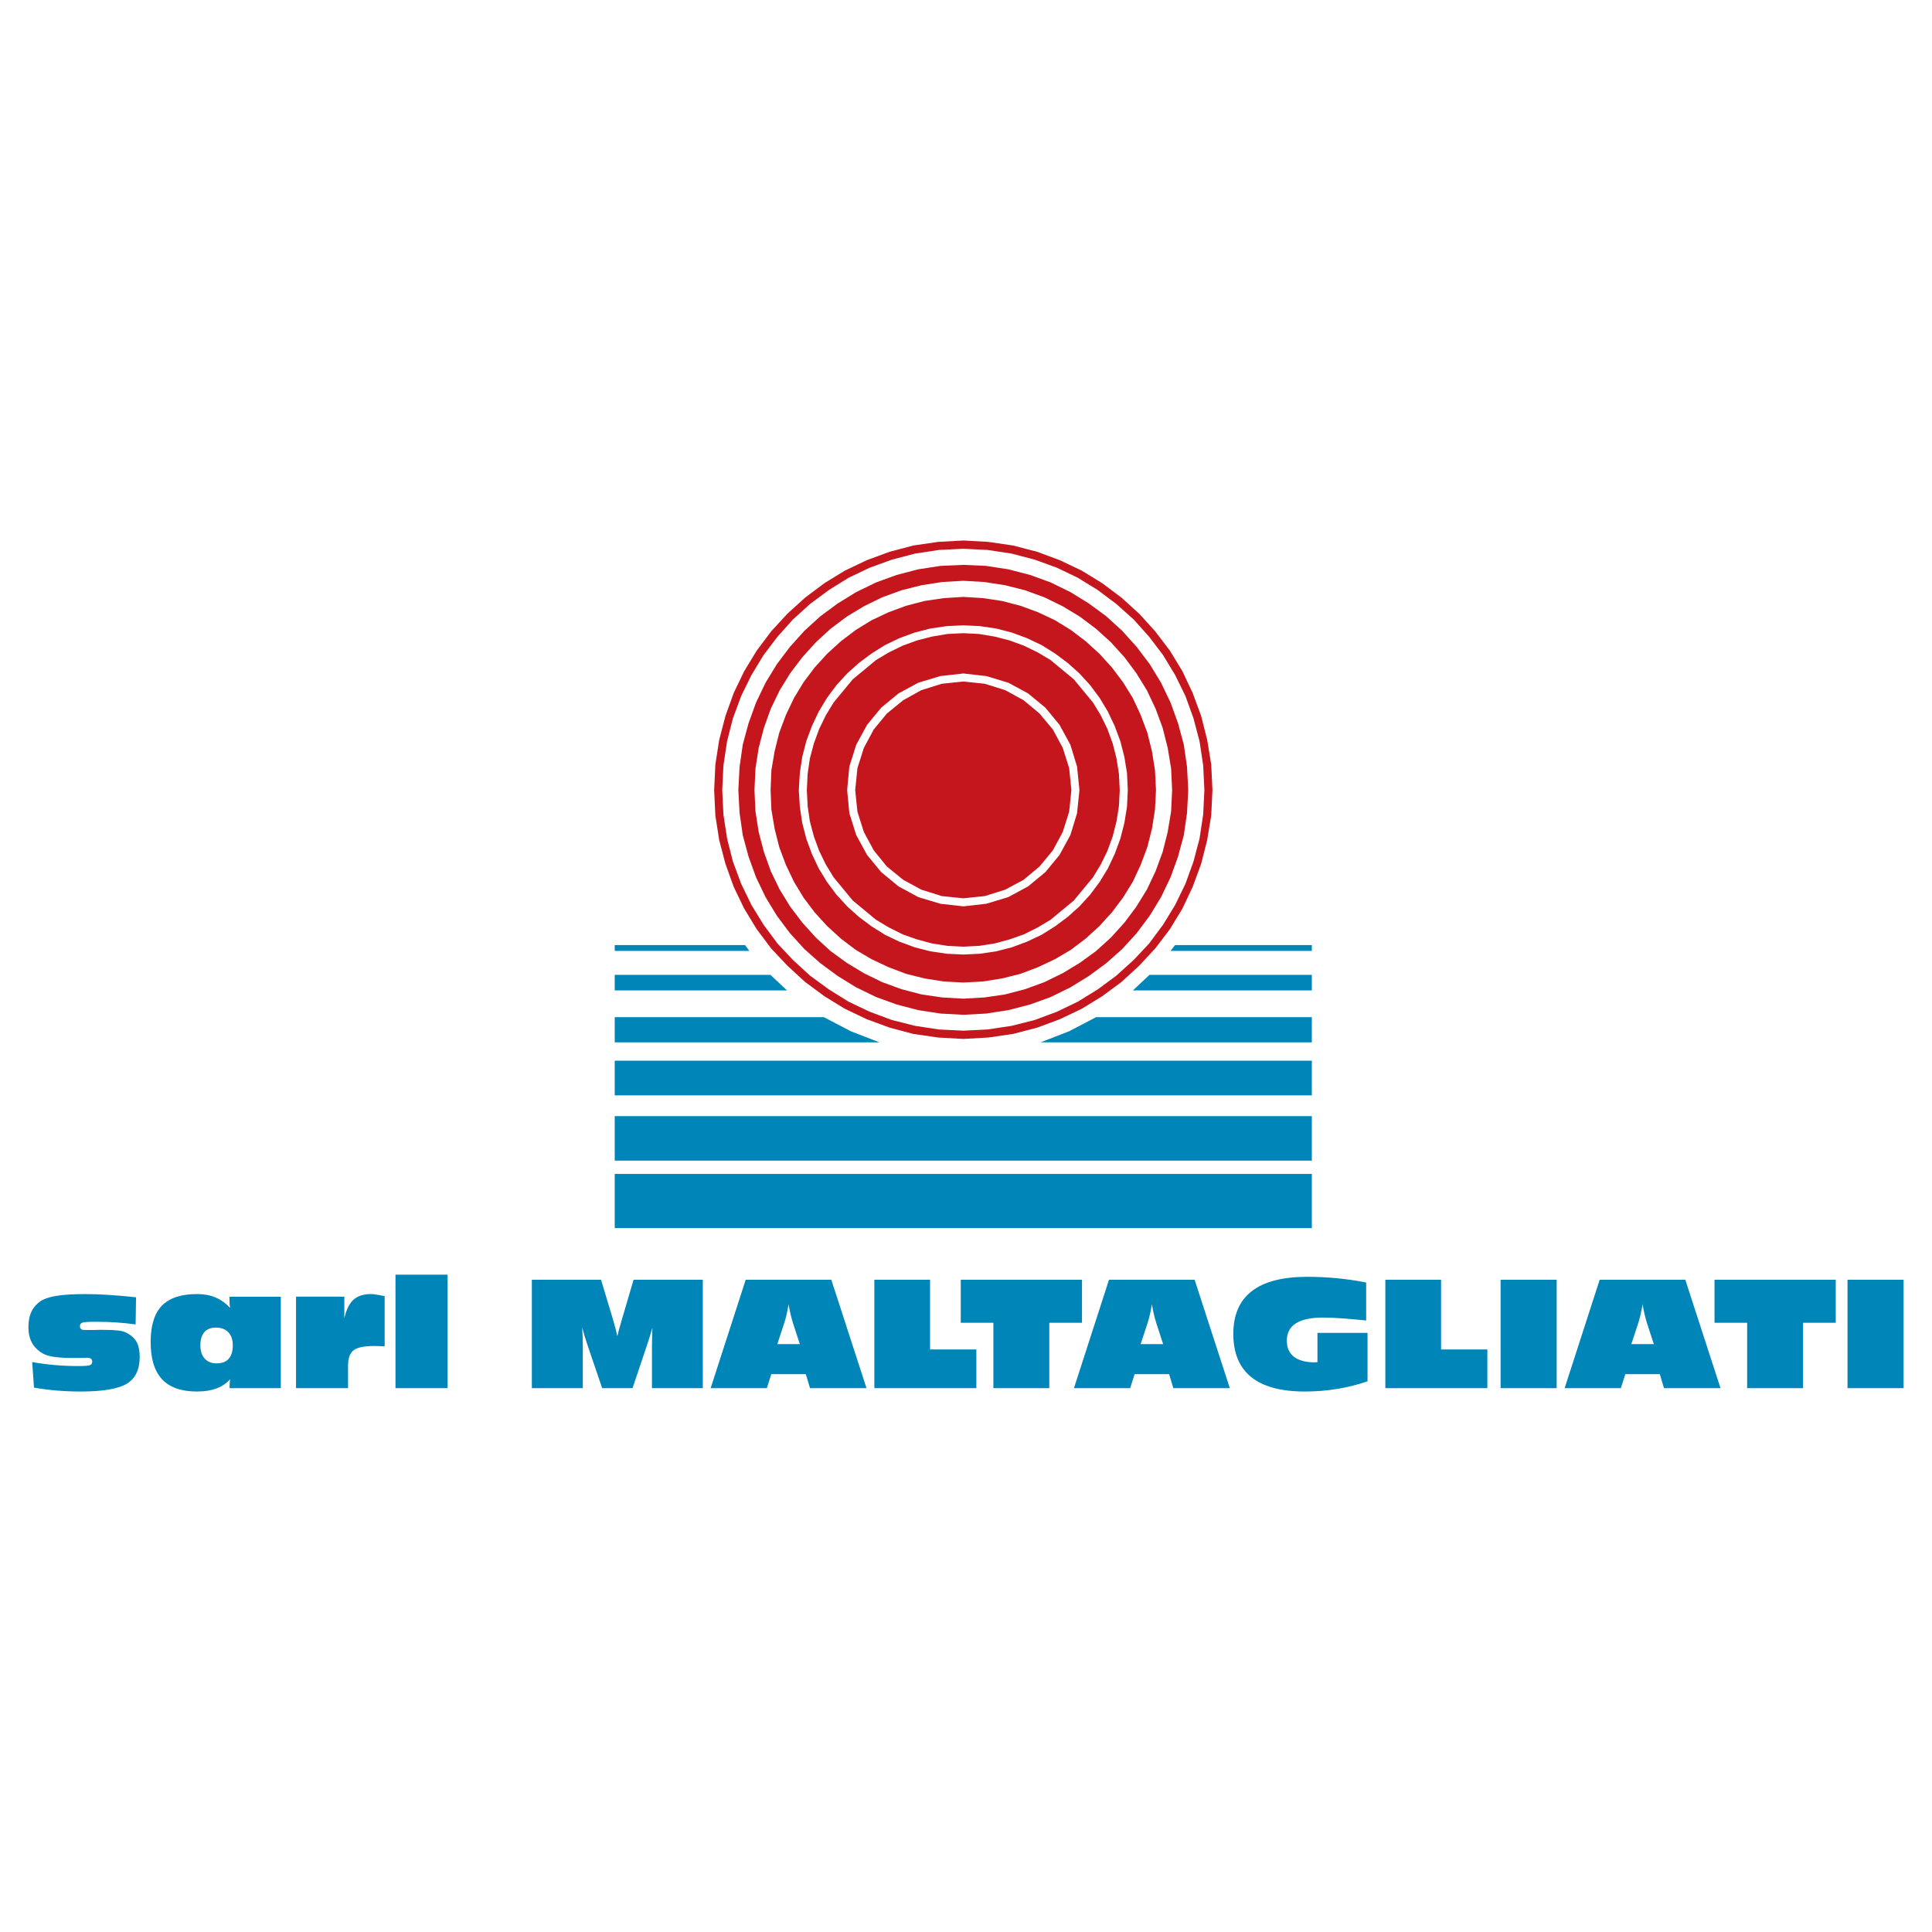 <?xml version="1.0" encoding="utf-8"?>
<!-- Generator: Adobe Illustrator 13.0.0, SVG Export Plug-In . SVG Version: 6.00 Build 14948)  -->
<!DOCTYPE svg PUBLIC "-//W3C//DTD SVG 1.0//EN" "http://www.w3.org/TR/2001/REC-SVG-20010904/DTD/svg10.dtd">
<svg version="1.0" id="Layer_1" xmlns="http://www.w3.org/2000/svg" xmlns:xlink="http://www.w3.org/1999/xlink" x="0px" y="0px"
	 width="192.756px" height="192.756px" viewBox="0 0 192.756 192.756" enable-background="new 0 0 192.756 192.756"
	 xml:space="preserve">
<g>
	<polygon fill-rule="evenodd" clip-rule="evenodd" fill="#FFFFFF" points="0,0 192.756,0 192.756,192.756 0,192.756 0,0 	"/>
	<path fill-rule="evenodd" clip-rule="evenodd" fill="#0085B8" d="M3.211,135.892c0.739,0.132,1.478,0.23,2.218,0.296
		c0.739,0.067,1.484,0.101,2.238,0.101h0.199c0.598,0,0.97-0.029,1.115-0.09c0.144-0.058,0.217-0.171,0.217-0.336
		c0-0.139-0.036-0.237-0.111-0.299c-0.072-0.062-0.192-0.093-0.358-0.093c-0.015,0-0.047,0-0.1,0
		c-0.28,0.009-0.557,0.015-0.833,0.015H7.361c-0.819,0-1.47-0.036-1.95-0.107c-0.48-0.071-0.859-0.184-1.134-0.34
		c-0.487-0.28-0.852-0.638-1.088-1.07c-0.237-0.435-0.355-0.951-0.355-1.554c0-0.617,0.105-1.141,0.317-1.575
		c0.211-0.434,0.531-0.788,0.962-1.063c0.36-0.227,0.895-0.395,1.606-0.504s1.636-0.163,2.773-0.163
		c0.706,0,1.478,0.025,2.312,0.078c0.837,0.053,1.759,0.133,2.77,0.241l-0.042,2.708c-0.649-0.089-1.29-0.156-1.923-0.198
		s-1.265-0.063-1.894-0.063H9.325c-0.588,0-0.961,0.029-1.117,0.089c-0.157,0.059-0.235,0.171-0.235,0.337
		c0,0.142,0.04,0.243,0.118,0.302c0.078,0.061,0.217,0.089,0.415,0.089h0.848l0.512-0.015h0.42c0.629,0,1.123,0.022,1.478,0.063
		c0.355,0.044,0.629,0.115,0.824,0.215c0.479,0.236,0.822,0.543,1.034,0.919c0.211,0.377,0.316,0.872,0.316,1.483
		c0,1.279-0.429,2.178-1.286,2.696c-0.857,0.519-2.393,0.778-4.607,0.778c-0.824,0-1.625-0.032-2.401-0.1
		c-0.777-0.065-1.528-0.162-2.252-0.291L3.211,135.892L3.211,135.892z M19.992,134.233c0,0.559,0.144,0.997,0.429,1.314
		c0.288,0.317,0.683,0.476,1.185,0.476c0.534,0,0.938-0.15,1.209-0.454c0.273-0.305,0.41-0.748,0.41-1.336
		c0-0.564-0.147-1.003-0.444-1.312c-0.296-0.312-0.711-0.466-1.246-0.466c-0.502,0-0.886,0.15-1.148,0.455
		C20.123,133.215,19.992,133.655,19.992,134.233L19.992,134.233z M22.905,138.496v-0.19c0-0.12,0.005-0.235,0.014-0.35
		c0.009-0.112,0.024-0.229,0.042-0.348c-0.369,0.413-0.826,0.719-1.372,0.921c-0.544,0.202-1.193,0.302-1.946,0.302
		c-1.554,0-2.711-0.405-3.472-1.219c-0.761-0.813-1.141-2.051-1.141-3.714c0-1.648,0.375-2.86,1.123-3.632
		c0.75-0.773,1.921-1.158,3.519-1.158c0.677,0,1.283,0.11,1.816,0.335c0.533,0.222,1.024,0.569,1.474,1.044
		c-0.023-0.114-0.042-0.236-0.053-0.367c-0.013-0.13-0.018-0.279-0.018-0.444v-0.206v-0.1h5.125v9.126H22.905L22.905,138.496z
		 M29.535,138.496v-9.126h4.82v2.154c0.195-0.862,0.5-1.481,0.917-1.854c0.417-0.374,0.999-0.562,1.749-0.562
		c0.189,0,0.504,0.041,0.944,0.127c0.177,0.033,0.313,0.059,0.413,0.078v5.006c-0.029,0-0.069,0-0.12,0
		c-0.418-0.021-0.724-0.029-0.917-0.029c-1.01,0-1.697,0.142-2.065,0.426c-0.368,0.285-0.551,0.799-0.551,1.543v2.237H29.535
		L29.535,138.496z M39.458,138.496v-11.322h5.195v11.322H39.458L39.458,138.496z M58.088,132.456
		c0.019,0.312,0.033,0.616,0.042,0.913c0.009,0.297,0.015,0.626,0.015,0.991v4.136h-5.082V127.68h6.901l1.108,3.674
		c0.014,0.053,0.038,0.133,0.071,0.242c0.218,0.734,0.368,1.308,0.449,1.719c0.075-0.35,0.228-0.907,0.455-1.676l0.071-0.242
		l1.094-3.717h6.908v10.816h-5.074v-4.071c0-0.209,0.003-0.48,0.011-0.813c0.007-0.335,0.019-0.717,0.031-1.148
		c-0.084,0.299-0.173,0.596-0.262,0.892c-0.091,0.297-0.202,0.641-0.334,1.034l-1.385,4.107h-3.028l-1.423-4.179
		c-0.118-0.35-0.222-0.674-0.313-0.97C58.253,133.051,58.168,132.754,58.088,132.456L58.088,132.456z M77.553,134.104H79.8
		l-0.682-2.096c-0.091-0.286-0.173-0.584-0.246-0.896c-0.073-0.313-0.139-0.643-0.195-0.988c-0.062,0.369-0.129,0.712-0.2,1.026
		c-0.071,0.314-0.149,0.601-0.235,0.857L77.553,134.104L77.553,134.104z M70.901,138.496l3.497-10.816h8.542l3.511,10.816h-5.637
		l-0.418-1.398h-3.44l-0.448,1.398H70.901L70.901,138.496z M87.234,138.496V127.68h5.558v6.958h4.62v3.858H87.234L87.234,138.496z
		 M99.11,138.496v-6.524h-3.255v-4.292h12.095v4.292h-3.262v6.524H99.11L99.11,138.496z M113.8,134.104h2.247l-0.682-2.096
		c-0.091-0.286-0.173-0.584-0.246-0.896c-0.072-0.313-0.138-0.643-0.194-0.988c-0.062,0.369-0.129,0.712-0.2,1.026
		s-0.149,0.601-0.234,0.857L113.8,134.104L113.8,134.104z M107.148,138.496l3.497-10.816h8.542l3.512,10.816h-5.637l-0.419-1.398
		h-3.44l-0.447,1.398H107.148L107.148,138.496z M136.437,137.814c-0.976,0.336-1.985,0.591-3.028,0.761
		c-1.042,0.171-2.119,0.256-3.232,0.256c-2.369,0-4.15-0.48-5.342-1.442c-1.192-0.963-1.787-2.398-1.787-4.307
		c0-1.891,0.615-3.312,1.845-4.265c1.229-0.952,3.073-1.429,5.531-1.429c1.001,0,1.99,0.047,2.971,0.142
		c0.981,0.095,1.951,0.236,2.908,0.426v3.788c-0.915-0.094-1.736-0.167-2.466-0.216c-0.729-0.05-1.334-0.075-1.812-0.075
		c-1.219,0-2.128,0.191-2.732,0.575c-0.604,0.384-0.906,0.963-0.906,1.735c0,0.701,0.238,1.235,0.717,1.605
		c0.479,0.369,1.174,0.555,2.082,0.555c0.029,0,0.07-0.004,0.129-0.011c0.057-0.008,0.099-0.011,0.128-0.011v-2.921h4.996V137.814
		L136.437,137.814z M138.216,138.496V127.68h5.559v6.958h4.619v3.858H138.216L138.216,138.496z M149.715,138.496V127.68h5.593
		v10.816H149.715L149.715,138.496z M162.757,134.104h2.247l-0.683-2.096c-0.091-0.286-0.173-0.584-0.245-0.896
		c-0.073-0.313-0.139-0.643-0.195-0.988c-0.062,0.369-0.129,0.712-0.2,1.026c-0.07,0.314-0.148,0.601-0.234,0.857L162.757,134.104
		L162.757,134.104z M156.104,138.496l3.497-10.816h8.542l3.512,10.816h-5.637l-0.418-1.398h-3.44l-0.448,1.398H156.104
		L156.104,138.496z M174.313,138.496v-6.524h-3.255v-4.292h12.096v4.292h-3.262v6.524H174.313L174.313,138.496z M184.328,138.496
		V127.68h5.593v10.816H184.328L184.328,138.496z"/>
	<path fill-rule="evenodd" clip-rule="evenodd" fill="#0085B8" d="M61.332,117.124h69.552v5.407H61.332V117.124L61.332,117.124z
		 M61.332,111.354h69.552v4.442H96.087H61.332V111.354L61.332,111.354z M61.332,105.827h34.755h34.796v3.457H61.332V105.827
		L61.332,105.827z M61.332,101.484h20.865l2.694,1.407l2.854,1.106H74.539H61.332V101.484L61.332,101.484z M109.354,101.484h21.529
		v2.514h-27.077l2.854-1.106L109.354,101.484L109.354,101.484z M61.332,97.264h15.539l1.648,1.548H61.332V97.264L61.332,97.264z
		 M114.682,97.264h16.202v1.548h-17.851L114.682,97.264L114.682,97.264z M61.332,94.289h13.006l0.422,0.583H61.332V94.289
		L61.332,94.289z M117.234,94.289h13.649v0.583h-14.092L117.234,94.289L117.234,94.289z"/>
	<path fill-rule="evenodd" clip-rule="evenodd" fill="#C4161C" d="M96.118,53.925l2.493,0.14l2.473,0.362l2.392,0.623l2.271,0.844
		l2.191,1.045l2.03,1.246l1.93,1.447l1.769,1.608l1.588,1.749l1.468,1.93l1.247,2.05l1.024,2.171l0.845,2.292l0.603,2.392
		l0.402,2.452l0.121,2.553l-0.121,2.533l-0.402,2.452l-0.603,2.372l-0.845,2.292l-1.024,2.171l-1.247,2.05l-1.468,1.93l-1.588,1.708
		l-1.769,1.628l-1.93,1.428l-2.03,1.246l-2.191,1.046l-2.271,0.844l-2.392,0.623l-2.473,0.362l-2.493,0.141l-2.533-0.141
		l-2.472-0.362l-2.352-0.623l-2.292-0.844l-2.191-1.046l-2.03-1.246l-1.93-1.428l-1.769-1.628l-1.608-1.708l-1.448-1.93l-1.246-2.05
		l-1.045-2.171l-0.824-2.292l-0.624-2.372l-0.382-2.452l-0.121-2.533l0.121-2.553l0.382-2.452l0.624-2.392l0.824-2.292l1.045-2.171
		l1.246-2.05l1.448-1.93l1.608-1.749l1.769-1.608l1.93-1.447l2.03-1.246l2.191-1.045l2.292-0.844l2.352-0.623l2.472-0.362
		L96.118,53.925L96.118,53.925z M96.118,54.749l2.413,0.121l2.392,0.362l2.312,0.604l2.211,0.804l2.091,1.005l1.99,1.226l1.85,1.387
		l1.729,1.547l1.548,1.729l1.387,1.829l1.206,1.99l1.025,2.09l0.805,2.231l0.603,2.292l0.362,2.392l0.12,2.472l-0.12,2.433
		l-0.362,2.392l-0.603,2.292l-0.805,2.231l-1.025,2.11l-1.206,1.97l-1.387,1.87l-1.548,1.648l-1.729,1.567l-1.85,1.367l-1.99,1.227
		l-2.091,1.005l-2.211,0.824l-2.312,0.583l-2.392,0.361l-2.413,0.121l-2.452-0.121l-2.372-0.361l-2.312-0.583l-2.211-0.824
		l-2.111-1.005l-1.97-1.227l-1.87-1.367l-1.708-1.567l-1.548-1.648l-1.387-1.87l-1.206-1.97l-1.025-2.11l-0.824-2.231l-0.583-2.292
		l-0.362-2.392l-0.121-2.433l0.121-2.472l0.362-2.392l0.583-2.292l0.824-2.231l1.025-2.09l1.206-1.99l1.387-1.829l1.548-1.729
		l1.708-1.547l1.87-1.387l1.97-1.226l2.111-1.005l2.211-0.804l2.312-0.604l2.372-0.362L96.118,54.749L96.118,54.749z M96.118,56.357
		l2.251,0.101l2.231,0.342l2.171,0.562l2.05,0.744l1.971,0.965l1.829,1.126l1.749,1.287l1.588,1.447l1.447,1.608l1.307,1.729
		l1.126,1.849l0.944,1.97l0.744,2.05l0.582,2.151l0.322,2.231l0.12,2.312l-0.12,2.272l-0.322,2.231l-0.582,2.151l-0.744,2.05
		l-0.944,1.97l-1.126,1.85l-1.307,1.749l-1.447,1.588l-1.588,1.407l-1.749,1.286l-1.829,1.126l-1.971,0.965l-2.05,0.744
		l-2.171,0.562l-2.231,0.342l-2.251,0.121l-2.271-0.121l-2.231-0.342l-2.151-0.562l-2.05-0.744l-1.99-0.965l-1.829-1.126
		l-1.749-1.286l-1.588-1.407l-1.448-1.588l-1.306-1.749l-1.126-1.85l-0.945-1.97l-0.744-2.05l-0.583-2.151l-0.321-2.231
		l-0.121-2.272l0.121-2.312l0.321-2.231l0.583-2.151l0.744-2.05l0.945-1.97l1.126-1.849l1.306-1.729l1.448-1.608l1.588-1.447
		l1.749-1.287l1.829-1.126l1.99-0.965l2.05-0.744l2.151-0.562l2.231-0.342L96.118,56.357L96.118,56.357z M96.118,57.945l2.09,0.121
		l2.07,0.322l1.99,0.502l1.93,0.704l1.81,0.884l1.729,1.045l1.608,1.206l1.487,1.347l1.347,1.488l1.187,1.588l1.065,1.729
		l0.864,1.829l0.703,1.91l0.503,1.99l0.342,2.07l0.101,2.15l-0.101,2.111l-0.342,2.07l-0.503,1.99l-0.703,1.91l-0.864,1.83
		l-1.065,1.729l-1.187,1.588l-1.347,1.488l-1.487,1.347l-1.608,1.166l-1.729,1.045l-1.81,0.885l-1.93,0.703l-1.99,0.523l-2.07,0.301
		l-2.09,0.121l-2.111-0.121l-2.07-0.301l-1.99-0.523l-1.93-0.703l-1.809-0.885l-1.729-1.045l-1.608-1.166l-1.468-1.347l-1.347-1.488
		l-1.206-1.588l-1.065-1.729l-0.885-1.83l-0.684-1.91l-0.522-1.99l-0.322-2.07l-0.101-2.111l0.101-2.15l0.322-2.07l0.522-1.99
		l0.684-1.91l0.885-1.829l1.065-1.729l1.206-1.588l1.347-1.488l1.468-1.347l1.608-1.206l1.729-1.045l1.809-0.884l1.93-0.704
		l1.99-0.502l2.07-0.322L96.118,57.945L96.118,57.945z M96.118,59.553l1.93,0.12l1.909,0.282l1.85,0.482l1.749,0.643l1.708,0.804
		l1.568,0.965l1.487,1.126l1.367,1.246l1.246,1.367l1.105,1.467l0.985,1.588l0.784,1.688l0.663,1.769l0.462,1.849l0.302,1.89
		l0.101,1.99l-0.101,1.95l-0.302,1.91l-0.462,1.829l-0.663,1.769l-0.784,1.688l-0.985,1.588l-1.105,1.467l-1.246,1.367l-1.367,1.247
		l-1.487,1.125l-1.568,0.925l-1.708,0.804l-1.749,0.663l-1.85,0.462l-1.909,0.302l-1.93,0.101l-1.95-0.101l-1.91-0.302l-1.849-0.462
		L88.66,96.5l-1.709-0.804l-1.568-0.925l-1.487-1.125l-1.367-1.247l-1.246-1.367l-1.105-1.467l-0.965-1.588l-0.804-1.688
		l-0.663-1.769l-0.462-1.829l-0.322-1.91l-0.081-1.95l0.081-1.99l0.322-1.89l0.462-1.849l0.663-1.769l0.804-1.688l0.965-1.588
		l1.105-1.467l1.246-1.367l1.367-1.246l1.487-1.126l1.568-0.965l1.709-0.804l1.749-0.643l1.849-0.482l1.91-0.282L96.118,59.553
		L96.118,59.553z M96.118,62.387l1.648,0.081l1.629,0.241l1.567,0.402l1.508,0.562l1.447,0.684l1.347,0.844l1.267,0.945l1.166,1.045
		l1.065,1.166l0.944,1.267l0.824,1.367l0.684,1.447l0.562,1.508l0.402,1.568l0.262,1.608l0.08,1.708l-0.08,1.669l-0.262,1.608
		l-0.402,1.568l-0.562,1.528l-0.684,1.447l-0.824,1.347l-0.944,1.267l-1.065,1.166l-1.166,1.045l-1.267,0.945l-1.347,0.845
		l-1.447,0.683l-1.508,0.563l-1.567,0.402l-1.629,0.241l-1.648,0.081l-1.668-0.081l-1.628-0.241l-1.568-0.402l-1.527-0.563
		l-1.427-0.683l-1.347-0.845l-1.266-0.945l-1.166-1.045l-1.065-1.166l-0.945-1.267l-0.824-1.347l-0.683-1.447l-0.563-1.528
		l-0.402-1.568l-0.241-1.608l-0.101-1.669l0.101-1.708l0.241-1.608l0.402-1.568l0.563-1.508l0.683-1.447l0.824-1.367l0.945-1.267
		l1.065-1.166l1.166-1.045l1.266-0.945l1.347-0.844l1.427-0.684l1.527-0.562l1.568-0.402l1.628-0.241L96.118,62.387L96.118,62.387z
		 M96.118,63.171l1.568,0.08l1.548,0.262l1.487,0.382l1.428,0.522l1.367,0.664l1.286,0.764l2.332,1.93l1.909,2.312l0.784,1.286
		l0.663,1.367l0.522,1.428l0.383,1.507l0.24,1.528l0.081,1.628l-0.081,1.588l-0.24,1.528l-0.383,1.507l-0.522,1.428l-0.663,1.367
		l-0.784,1.286l-1.909,2.312l-2.332,1.93l-1.286,0.764l-1.367,0.683l-1.428,0.502l-1.487,0.402l-1.548,0.241l-1.568,0.08
		l-1.588-0.08l-1.548-0.241l-1.488-0.402l-1.427-0.502L88.7,92.54l-1.286-0.764l-2.332-1.93l-1.91-2.312l-0.784-1.286l-0.663-1.367
		l-0.523-1.428L80.8,81.946l-0.221-1.528l-0.08-1.588l0.08-1.628l0.221-1.528l0.402-1.507l0.523-1.428l0.663-1.367l0.784-1.286
		l1.91-2.312l2.332-1.93l1.286-0.764l1.367-0.664l1.427-0.522l1.488-0.382l1.548-0.262L96.118,63.171L96.118,63.171z M96.118,67.191
		l2.292,0.262l2.191,0.663l1.97,1.065l1.729,1.427l1.407,1.708l1.086,1.99l0.663,2.171l0.241,2.352l-0.241,2.312l-0.663,2.171
		l-1.086,1.99l-1.407,1.708l-1.729,1.427l-1.97,1.065l-2.191,0.664l-2.292,0.261l-2.312-0.261l-2.191-0.664l-1.97-1.065
		l-1.729-1.427l-1.407-1.708l-1.085-1.99l-0.684-2.171l-0.221-2.312l0.221-2.352l0.684-2.171l1.085-1.99l1.407-1.708l1.729-1.427
		l1.97-1.065l2.191-0.663L96.118,67.191L96.118,67.191z M96.118,67.996l2.13,0.221l2.051,0.643l1.829,1.005l1.588,1.327l1.327,1.588
		l0.985,1.83l0.643,2.03l0.222,2.19l-0.222,2.151l-0.643,2.03l-0.985,1.83l-1.327,1.608l-1.588,1.326l-1.829,0.985l-2.051,0.643
		l-2.13,0.221l-2.151-0.221l-2.05-0.643l-1.809-0.985l-1.628-1.326l-1.306-1.608l-0.985-1.83l-0.644-2.03l-0.221-2.151l0.221-2.19
		l0.644-2.03l0.985-1.83l1.306-1.588l1.628-1.327l1.809-1.005l2.05-0.643L96.118,67.996L96.118,67.996z"/>
</g>
</svg>

